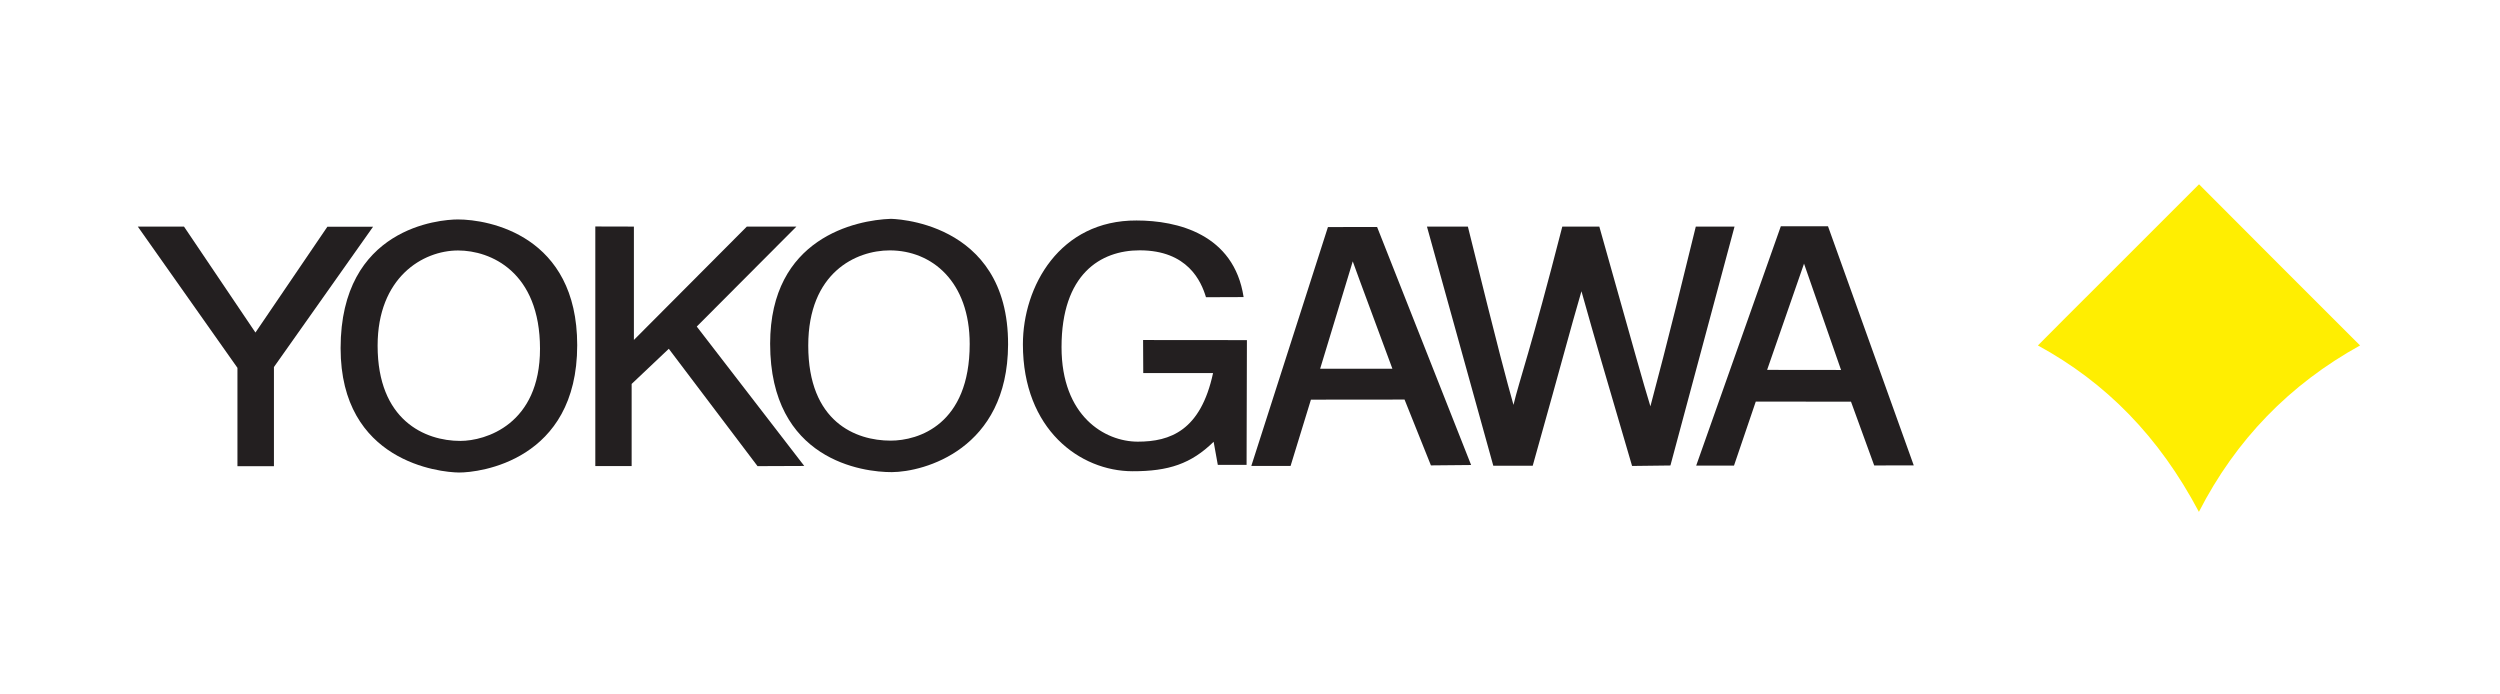 <?xml version="1.0" encoding="UTF-8"?> <svg xmlns="http://www.w3.org/2000/svg" xmlns:xlink="http://www.w3.org/1999/xlink" xmlns:xodm="http://www.corel.com/coreldraw/odm/2003" xml:space="preserve" width="90mm" height="25mm" version="1.1" style="shape-rendering:geometricPrecision; text-rendering:geometricPrecision; image-rendering:optimizeQuality; fill-rule:evenodd; clip-rule:evenodd" viewBox="0 0 9000 2500"> <defs> <style type="text/css"> .fil1 {fill:#231F20;fill-rule:nonzero} .fil0 {fill:#FFEE01;fill-rule:nonzero} </style> </defs> <g id="Слой_x0020_1">  <g id="layer1"> <g id="g5069"> <path id="path158" class="fil0" d="M7916.03 1842.68c133,-259.6 326.42,-458.59 580.17,-599.04 0,0.68 -579.69,-579.52 -579.69,-580.17 -290.15,290.93 -461.52,460.38 -580.06,580.17 -0.12,0 1.14,0.68 0,0 245.35,133.72 436,327.8 579.58,599.04z"></path> <polygon id="path162" class="fil1" points="986.19,1678.2 854.81,1678.2 854.81,1324.22 496.2,815.86 662.48,815.85 919.61,1197.14 1178.53,816.25 1343.04,816.27 986.18,1321.28 "></polygon> <g> <path id="path166" class="fil1" d="M1648.47 790.02c-65.08,0 -422.31,28.82 -422.31,463.56 0,409.64 357.7,446.93 426.28,447.48 72.05,0.51 425.5,-41.5 425.5,-458.4 0,-395.29 -318.08,-452.64 -429.47,-452.64l0 0zm8.77 797.27c-127.61,0 -297.84,-74.33 -297.84,-342.88 0,-245.23 162.06,-342.69 289.67,-342.69 116.66,0 294.95,76.2 294.95,353.92 0,272.81 -196.72,331.65 -286.8,331.65l0.02 0zm0 0l0 0 0 0z"></path> </g> <polygon id="path170" class="fil1" points="2273.92,1677.81 2143.13,1677.81 2143.13,815.35 2282.03,815.69 2282.03,1223.78 2688.49,815.81 2867.01,815.81 2508.36,1175.61 2895.3,1677.43 2727.12,1678.11 2407.66,1255.63 2273.94,1382.15 "></polygon> <g> <path id="path174" class="fil1" d="M3206.76 787.83c-124.55,4.27 -434.27,67.85 -434.27,449.69 0,420.2 335.19,462.67 438.24,462.13 115.28,-0.68 416.85,-81.13 418.34,-458.95 1.74,-452.7 -427.35,-452.82 -422.31,-452.87l0 0zm-0.72 798.45c-124.78,0 -296.34,-66.77 -296.34,-342.26 0,-263.07 172.28,-342.63 293.4,-342.63 152.03,0 287.81,112.53 287.81,336.99 0,289.98 -184.1,347.92 -284.87,347.92l0 -0.02zm0 0l0 0 0 0z"></path> </g> <g> <path id="path178" class="fil1" d="M4115.1 1224.09l373.79 0.34 -1.21 449.16 -103.57 0 -15.02 -83.17c-80.88,78.96 -161.7,106.4 -292.25,106.04 -188.43,-0.34 -394.39,-149.94 -394.39,-456.83 0,-208.6 132.41,-447.05 409.16,-445.86 146.64,0 350.79,48.88 385.38,275.73l-135.47 0.51c-17.11,-57.11 -65.75,-168.8 -238.62,-168.8 -141.47,0 -281.38,86.16 -281.38,348.58 0,248.29 155.52,340.22 274.6,340.22 116.43,0 226.44,-39.62 270.88,-247.03l-251.3 0 -0.6 -118.94 0 0.05zm0 0l0 0 0 0z"></path> </g> <path id="path182" class="fil1" d="M4957.52 817.09l-176.95 0.34 -275.87 860 141.36 0 73.26 -238.69 337.04 -0.34 94.93 237.01 144.72 -1.36 -338.49 -856.96zm-205 510.4l117.39 -386.59 25.23 69.3 117.51 317.29 -260.13 0z"></path> <g> <path id="path186" class="fil1" d="M5137.08 815.86l147.3 0c115.78,468.07 138.66,550.29 164.17,641.73 20.29,-86.17 62.33,-199.07 175.7,-641.73l133.36 0c134.5,477.2 154.55,550.81 183.86,646.9 20.41,-79.92 48.46,-175.1 163.39,-646.9l139.44 0 -230.76 859.89 -138.04 1.7c-111.87,-381.72 -125.62,-427.9 -182.25,-628.94 -46.6,160.21 -55.73,201.7 -175.46,628.16l-141.9 0 -238.81 -860.79 0 -0.02zm0 0l0 0 0 0z"></path> </g> <path id="path190" class="fil1" d="M6580.79 814.53l-169.8 0 -304.68 861.58 136.12 0 78.36 -230.41 342.81 0.35 83.52 229.61 142.37 -0.34 -308.7 -860.79zm-219.16 517.08l132.64 -381.72 -0.12 -1.74 133.67 383.77 -266.19 -0.31z"></path> </g> </g> </g> </svg> 